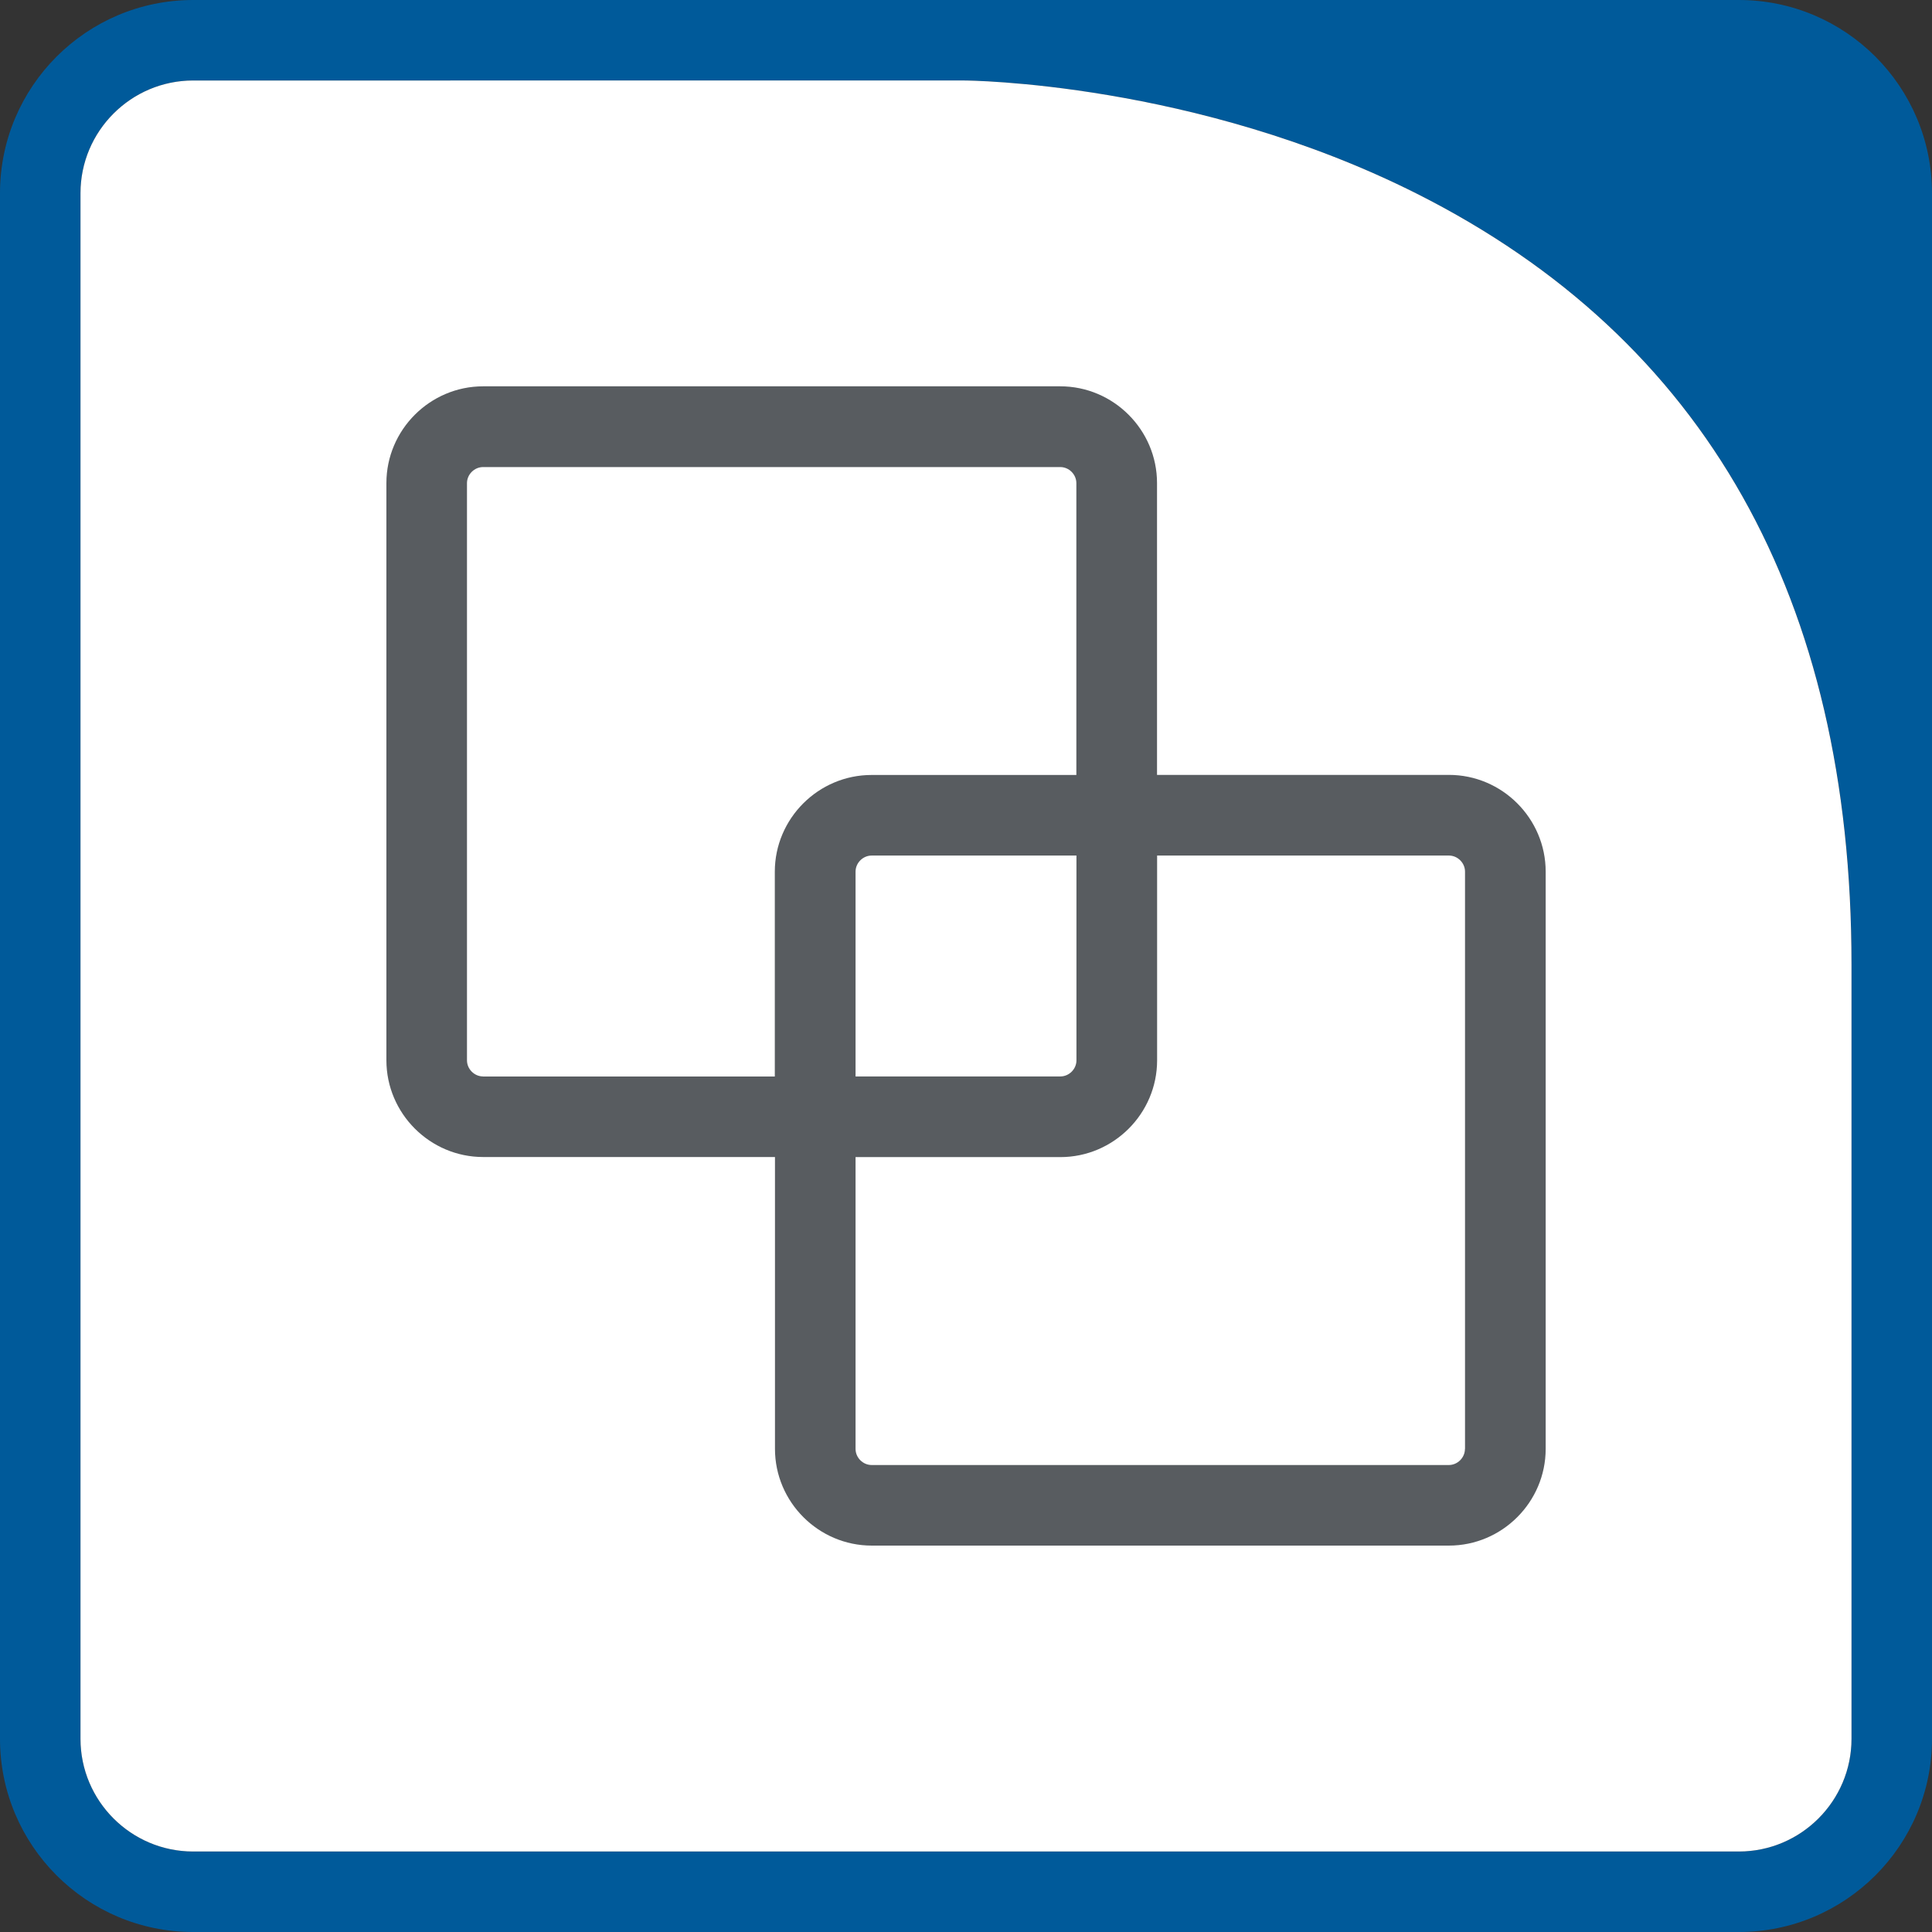 <?xml version="1.0" encoding="UTF-8"?><svg id="Compeditor_Information" xmlns="http://www.w3.org/2000/svg" viewBox="0 0 240 240"><rect x="0" y="0" width="240" height="240" fill="#333333" stroke="none"/><defs><style>.cls-1{fill:#005a9a;}.cls-1,.cls-2,.cls-3{stroke-width:0px;}.cls-2{fill:#fff;}.cls-3{fill:#585c60;}</style></defs><path class="cls-1" d="m240,24C240,10.75,229.25,0,216,0h-96.15S119.83,0,119.83,0H24C10.75,0,0,10.75,0,24v192C0,229.25,10.75,240,24,240h192c13.25,0,24-10.75,24-24v-96.19c0-1.86-.03-3.7-.09-5.51.06,1.81.09,3.64.09,5.51V24Zm-10,192c0,7.72-6.28,14-14,14H24c-7.72,0-14-6.28-14-14V24c0-7.72,6.28-14,14-14h95.83c.28,0,28.62.17,56.22,14.08,35.8,18.04,53.96,50.25,53.96,95.73v96.19Z"/><path class="cls-2" d="m176.04,24.08c-27.6-13.91-55.93-14.08-56.22-14.08H24c-7.72,0-14,6.28-14,14v192c0,7.72,6.28,14,14,14h192c7.72,0,14-6.28,14-14v-96.19c0-45.48-18.15-77.68-53.96-95.73Z"/><path class="cls-3" d="m179.98,96.26h-36.25v-36.25c0-6.61-5.41-12.02-12.02-12.02H60.02c-6.61,0-12.02,5.41-12.02,12.02v71.7c0,6.61,5.41,12.02,12.02,12.02h36.25v36.25c0,6.61,5.41,12.02,12.02,12.02h71.7c6.61,0,12.02-5.41,12.02-12.02v-71.7c0-6.61-5.41-12.02-12.02-12.02Zm-119.97,37.46c-1.09,0-2-.92-2-2V60.02c0-1.09.92-2,2-2h71.7c1.09,0,2,.92,2,2v36.25h-25.44c-6.61,0-12.02,5.41-12.02,12.02v25.44h-36.25Zm73.71-27.44v25.44c0,1.09-.92,2-2,2h-25.44v-25.44c0-1.09.92-2,2-2h25.44Zm48.26,73.71c0,1.09-.92,2-2,2h-71.7c-1.09,0-2-.92-2-2v-36.25h25.44c6.61,0,12.02-5.41,12.02-12.02v-25.44h36.25c1.09,0,2,.92,2,2v71.7Z"/></svg>